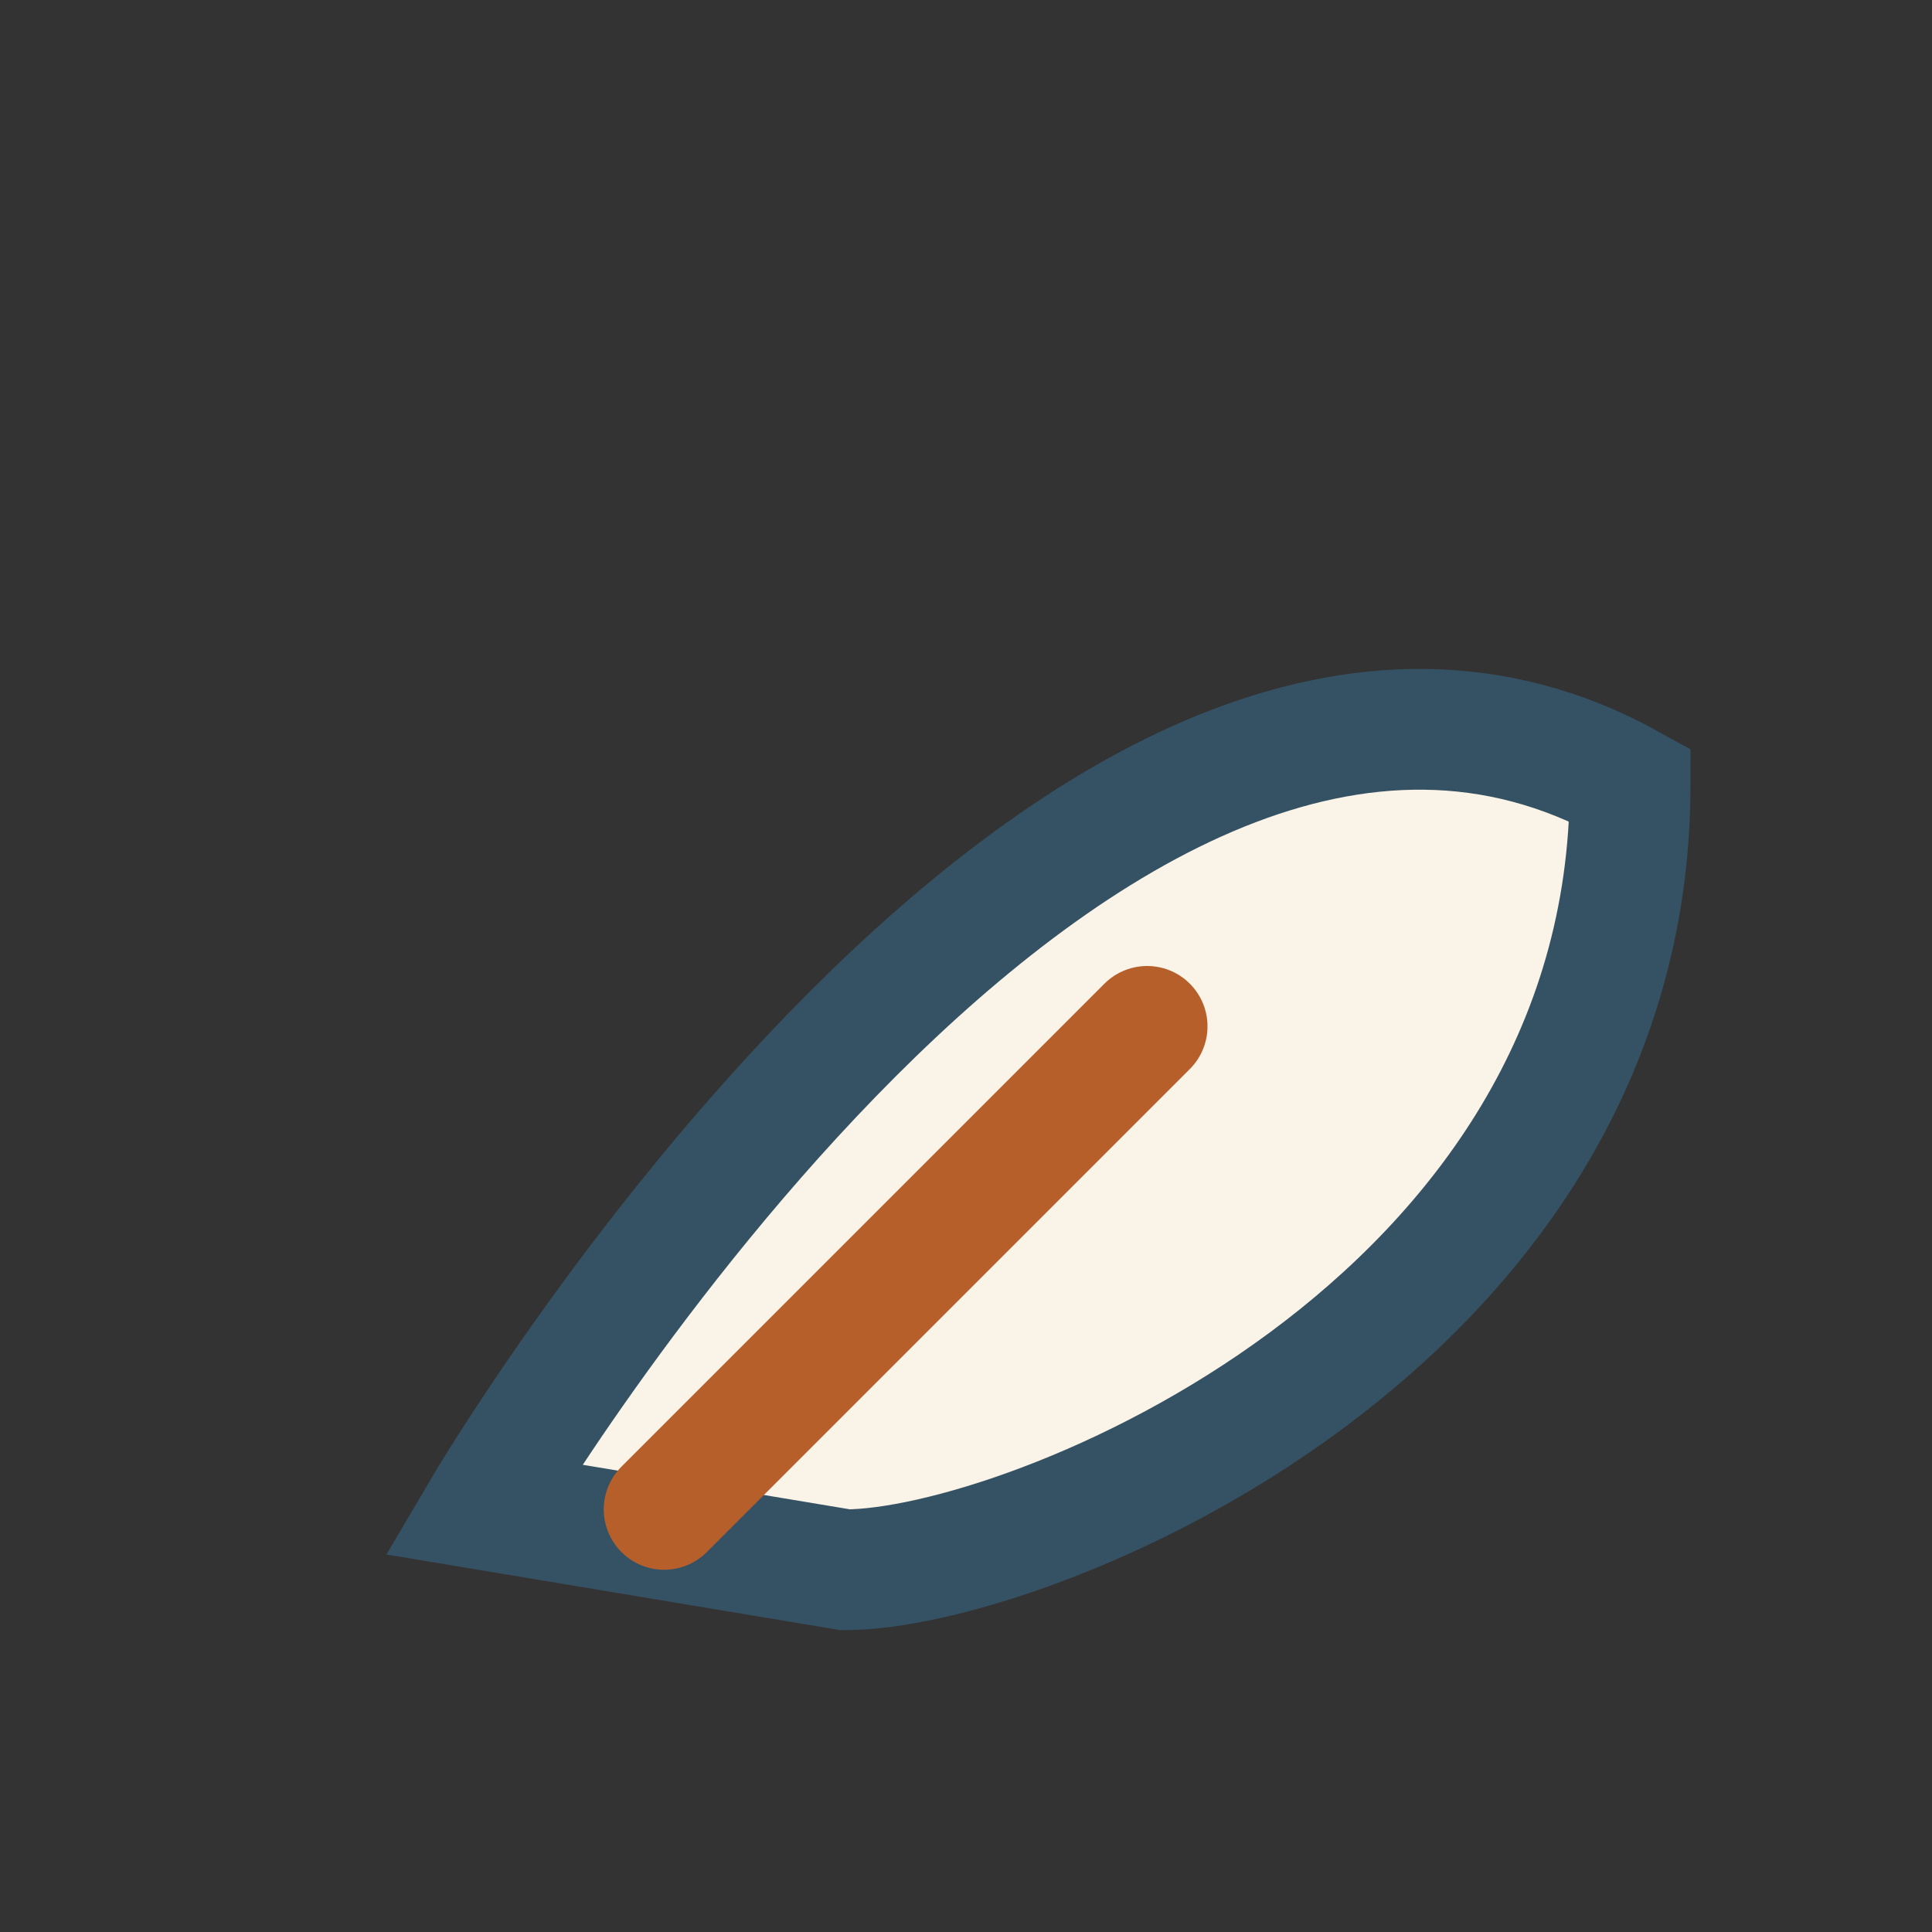 <?xml version="1.0" encoding="UTF-8"?>
<svg xmlns="http://www.w3.org/2000/svg" width="32" height="32" viewBox="0 0 32 32"><rect x="0" y="0" width="32" height="32" fill="#333333" stroke="none"/><path d="M8 25S18 8 27 13c0 9-10 13-13 13z" fill="#FAF3E8" stroke="#355164" stroke-width="2"/><path d="M19 17l-8 8" stroke="#B65F2A" stroke-width="2" stroke-linecap="round"/></svg>